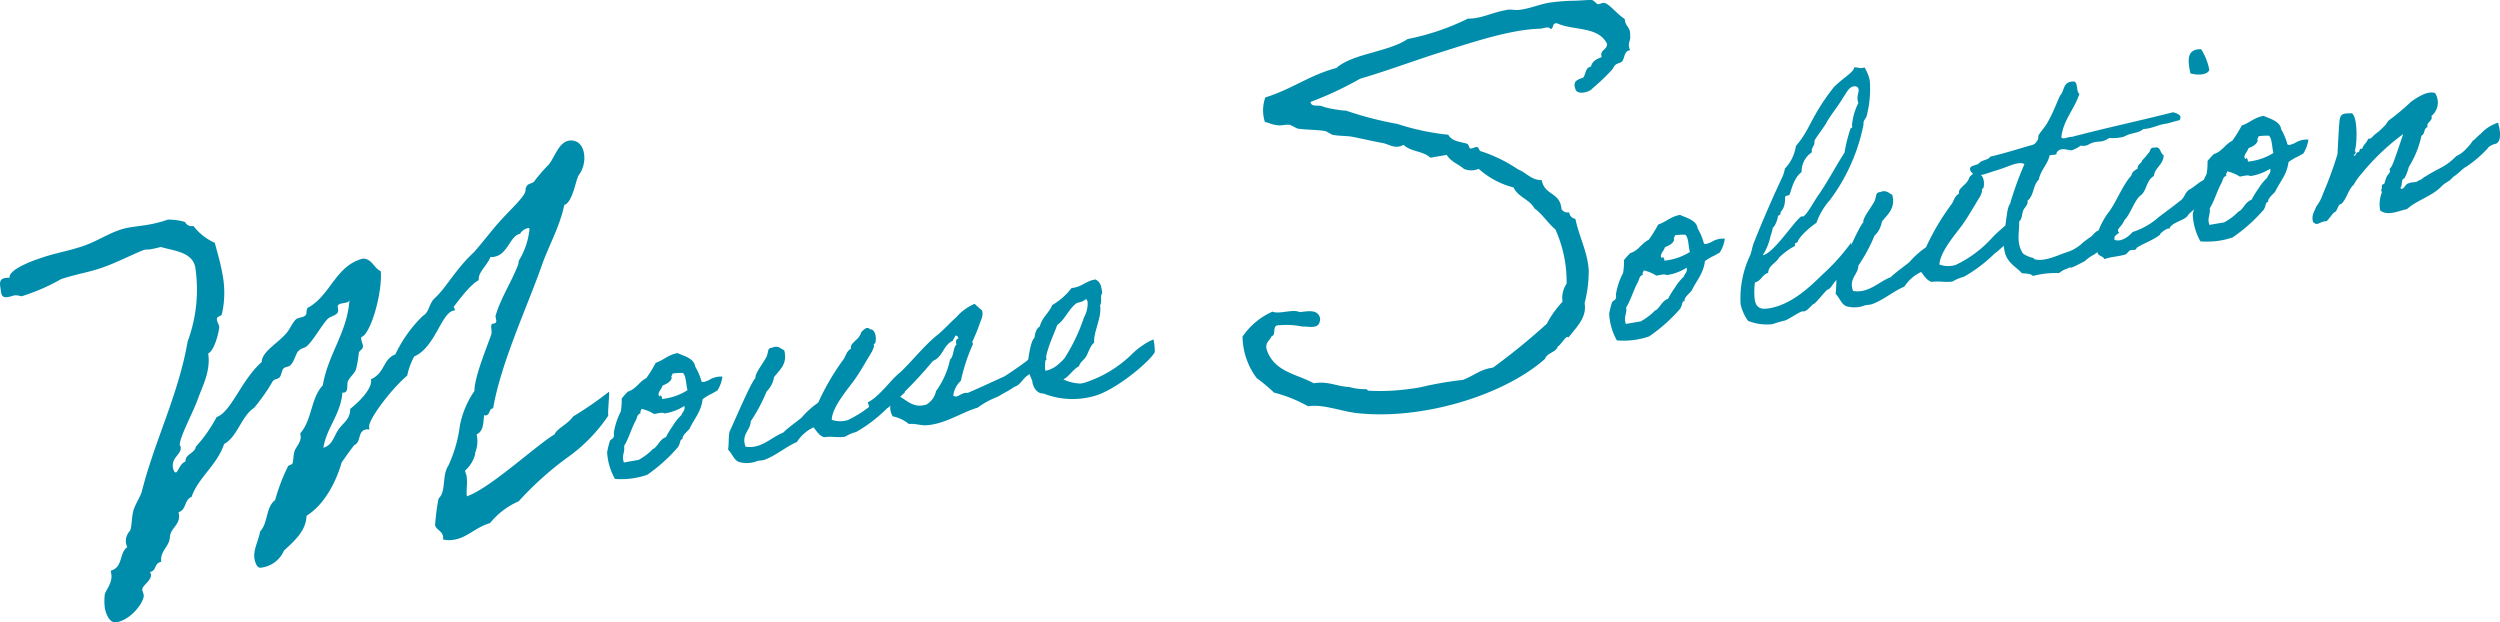 <svg id="グループ_486" data-name="グループ 486" xmlns="http://www.w3.org/2000/svg" xmlns:xlink="http://www.w3.org/1999/xlink" width="254.617" height="63.382" viewBox="0 0 254.617 63.382">
  <defs>
    <clipPath id="clip-path">
      <rect id="長方形_1177" data-name="長方形 1177" width="254.617" height="63.381" fill="none"/>
    </clipPath>
  </defs>
  <g id="グループ_485" data-name="グループ 485" transform="translate(0 0)" clip-path="url(#clip-path)">
    <path id="パス_1922" data-name="パス 1922" d="M174.976,34.373c-.212-.328-.8.811-1.093.913-.158.6-1.136.661-1.294,1.26-4.2,3.73-12.61,6.3-19.3,5.511-1.7-.23-3.274-.9-4.849-.685a14.283,14.283,0,0,0-3.461-1.39,16.738,16.738,0,0,0-1.758-1.47,7.227,7.227,0,0,1-1.445-4.227,7.2,7.2,0,0,1,3.053-2.547c.675.3,2.082-.3,2.765.051.868-.095,1.87-.318,2.084.635-.005,1.2-1.06.8-1.836.832a7.842,7.842,0,0,0-2.31-.129c-.843-.065-.25.979-.8,1.124-.184.447-.673.635-.5,1.333.757,2.317,3.076,2.495,4.8,3.452,1.466-.249,2.344.329,3.6.377a5.926,5.926,0,0,0,1.755.222c.05-.008.135.186.287.16a21.878,21.878,0,0,0,4.232-.2,9.691,9.691,0,0,0,1.213-.206,36.647,36.647,0,0,1,4.1-.7c1.078-.391,1.742-1.076,3.065-1.248a65.8,65.8,0,0,0,5.483-4.467,10.062,10.062,0,0,1,1.6-2.248,2.6,2.6,0,0,1,.416-1.839,12.982,12.982,0,0,0-1.146-5.527c-.785-.646-1.3-1.547-2.131-2.135-.526-.951-1.647-1.125-2.131-2.134a8.451,8.451,0,0,1-3.546-1.895,1.918,1.918,0,0,1-1.509,0c-.549-.478-1.317-.712-1.749-1.419l-1.668.283c-.744-.706-2.024-.592-2.718-1.307-.859.458-1.409-.021-2.057-.171-1.181-.216-2.05-.432-3.341-.681-.531-.065-1.205-.055-1.8-.163-.161-.025-.633-.361-.794-.386-.7-.141-1.788-.112-2.8-.253-.11-.033-.685-.352-.794-.385-.633-.048-.86.146-1.509,0-.262-.007-.608-.209-1.038-.292a3.935,3.935,0,0,1,.044-2.5c2.67-.818,4.5-2.273,7.241-3,1.674-1.48,5.34-1.634,7.25-2.946a24.344,24.344,0,0,0,6.148-2.084c1.256.047,2.493-.631,3.859-.862.5-.137.893.056,1.45-.038,1.07-.129,2.131-.622,3.151-.743A19.537,19.537,0,0,1,175.4.077c.624,0,1.492-.1,1.964-.073.161.025.482.386.591.42.212.016.539-.2.708-.12.549.167,1.353,1.227,2.045,1.629.028.776.6.783.544,1.676.095.556-.335.785,0,1.509-.615.052-.545.768-.8,1.123-.177.186-.539.2-.716.382-.135.127-.2.346-.378.532A20.705,20.705,0,0,1,177.43,8.99c-.294.413-1.641.746-1.762.038-.288-.783.259-.928.8-1.123.3-.363.191-1.021.8-1.124.117-.54.546-.769,1.085-.964-.229-.741.554-.719.553-1.342-.882-1.827-3.452-1.339-5.09-2.1-.582-.057-.277.515-.681.584-.1-.295-.641-.1-1-.038C168.924,3,164.9,4.408,161.587,5.438c-2.712.876-5.255,1.828-7.832,2.578a34.71,34.71,0,0,1-5.06,2.367c.1.606.869.216,1.334.5a11.792,11.792,0,0,0,2.3.389,35.821,35.821,0,0,0,5.222,1.35,24.615,24.615,0,0,0,5.18,1.1c.381.716,1.317.713,1.924.922.11.033.229.428.288.47.22.067.539-.195.759-.129.109.033.229.429.329.412a14.77,14.77,0,0,1,3.8,1.852c.835.326,1.385,1.117,2.422,1.1.266,1.567,1.866,1.192,2.007,2.936a.7.7,0,0,0,.785.335.744.744,0,0,0,.634.673c.342,1.71,1.258,3.428,1.356,5.231a12.957,12.957,0,0,1-.42,3.347c.24,1.416-.7,2.3-1.642,3.5" transform="translate(-15.228 0)" fill="#008dab"/>
    <path id="パス_1923" data-name="パス 1923" d="M185.115,29.122a7.91,7.91,0,0,1,.638-.708c.868-.274,1.127-.981,1.884-1.362a12.672,12.672,0,0,0,.968-1.554c.809-.263,1.252-.812,2.234-.979.554.286,1.665.507,1.781,1.372a6.411,6.411,0,0,1,.639,1.534c.041.056.2.091.44-.012.414-.164.036.026.44-.2a2.247,2.247,0,0,1,1.248-.275,3.43,3.43,0,0,1-.518,1.415c-.056.041-.174.092-.4.226-.46.267-.179.062-.608.324-.46.268-.511.339-.505.37-.165,1.26-.87,1.949-1.333,2.942-.154.215-.847.775-.709,1.035-.358.125-.188.38-.488.842a16.618,16.618,0,0,1-3.155,2.809,8.134,8.134,0,0,1-3.28.4,6.148,6.148,0,0,1-.781-2.741,11.143,11.143,0,0,1,.283-1.122c.041-.133.337-.246.378-.379.091-.205-.006-.41.054-.61a7.2,7.2,0,0,1,.7-2.014,6.921,6.921,0,0,0,.094-1.311m1.929,1.5c-.363.093-.367.441-.484.682-.484.872-.752,1.9-1.226,2.639.109.644-.284.933-.031,1.679l1.5-.255a6.052,6.052,0,0,0,1.349-.987c.1-.143.112-.081.28-.205.414-.354.6-.923,1.169-1.114a9.218,9.218,0,0,1,.719-1.164,4.759,4.759,0,0,1,.861-1.062c.153-.4.4-.446.315-.938a5.245,5.245,0,0,1-2.02.754c-.246-.148-.666-.013-1.065.054a4.227,4.227,0,0,0-1.292-.539c0,.189-.183.22-.08.456m3.184-3.572c-.121.4-.531.6-.945.76-.04.322-.7.877-.253,1.117-.011-.252.215-.037.2.25a5.968,5.968,0,0,0,2.6-.883c-.161-.573-.117-1.433-.455-1.755a5.767,5.767,0,0,0-1.065.055c0,.188-.184.22-.08.455" transform="translate(-19.72 -2.633)" fill="#008dab"/>
    <path id="パス_1924" data-name="パス 1924" d="M209.918,27.231a17.666,17.666,0,0,1-1.535,2.123c-.368.252-.57.918-.969.985-.327.308-1.214,1.407-1.337,1.427-.184.031-.637.708-1.006.77a1.884,1.884,0,0,1-.189,0c-.277.047-1.324.761-1.738.927a10.588,10.588,0,0,0-1.293.378,5.18,5.18,0,0,1-2.489-.335,4.545,4.545,0,0,1-.763-1.7,10.161,10.161,0,0,1,.984-5c.132-.339.2-.856.38-1.3.864-2.167,1.84-4.417,2.837-6.545a3.566,3.566,0,0,0,.31-.968,4.2,4.2,0,0,0,1.124-2.307c1.454-1.667,1.445-2.834,3.694-5.773.7-.909,2.293-1.748,2.215-2.207.369-.063.522.1.86.043a.638.638,0,0,0,.211-.067,4.436,4.436,0,0,1,.536,1.3,10.921,10.921,0,0,1-.321,3.686c-.107.3-.368.441-.305.81a19.02,19.02,0,0,1-3.4,7.683,7.124,7.124,0,0,0-1.4,2.354c-.736.5-1.833,1.479-1.934,2-.276.046-.261.138-.254.359a6.967,6.967,0,0,0-1.629,1.192c-.286.554-1.068.782-1.1,1.544-.629.2-.684.81-1.349.986a7.253,7.253,0,0,0-.015,1.772c.167.983.858.96,1.472.856,2.425-.412,4.359-2.414,5.472-3.486a20.809,20.809,0,0,0,2.867-3.2,8.517,8.517,0,0,1,.067,1.694m-.8-16.6c-.535.943-1.351,1.9-1.809,2.739-.264.487-1.228,1.692-1.2,1.846.083.491-.346.564-.253,1.117a2.353,2.353,0,0,0-1.049,2.009c-.918.725-1.068,2.076-1.247,2.328-.107.112-.4.037-.434.231.034,1.321-.523,1.384-.471,1.691.026.154-.291.145-.265.3.021.123-.294,1.06-.509,1.1a5.079,5.079,0,0,1-.233.86,5.818,5.818,0,0,1-.8,1.968c1.105-.187,3.071-3.3,3.91-3.948.062-.011.159,0,.189,0,.337-.057,1.2-1.657,1.509-2.088.993-1.4,1.772-2.954,2.725-4.41a14.753,14.753,0,0,1,.643-2.539c.2.06.137-.119.117-.241a6.078,6.078,0,0,1,.653-2.291.867.867,0,0,1-.078-.27c-.078-.461.146-.814.095-1.121-.047-.277-.309-.327-.523-.29-.461.078-.71.657-.965,1.016" transform="translate(-21.324 -0.825)" fill="#008dab"/>
    <path id="パス_1925" data-name="パス 1925" d="M226.736,25.079a9.971,9.971,0,0,1,.746,1.231s-1.716,1.617-1.813,1.6a14.906,14.906,0,0,1-3.161,2.4,4.3,4.3,0,0,0-1.151.479c-.676.115-1.434-.072-2.109.043-.5-.137-.764-.6-1.088-1.016a4.067,4.067,0,0,0-1.706,1.49c-1.062.433-2.135,1.373-3.326,1.8-.241.072-.527.058-.737.125a2.875,2.875,0,0,1-1.653.123c-.676-.075-.847-.9-1.293-1.3.09-.584.037-1.269.158-1.858.29-.523,2.206-5.049,2.677-5.444-.14-.45,1.207-2,1.206-2.384.117-.241.013-.665.484-.682.65-.268.87.1,1.245.262.362,1.392-.455,1.973-1.051,2.737a2.646,2.646,0,0,1-.764,1.456,16.621,16.621,0,0,1-1.633,3.025c-.029.952-1.01,1.308-.54,2.587,1.592.266,2.618-.95,3.835-1.409.6-.575,1.251-1,1.89-1.52a8.74,8.74,0,0,1,1.7-1.52,24.679,24.679,0,0,1,2.628-4.425c.224-.353.305-.81.739-1.041-.072-.43.25-.579.459-.836a1.727,1.727,0,0,0,.611-.861c.137-.119.581-.668.869-.274.624-.043.684,1.052.527,1.426-.052.072-.129-.009-.133.149.042.245-.065.359-.172.661-.6.952-1.151,1.963-1.788,2.861s-2.336,2.8-2.368,4.1a2.611,2.611,0,0,0,1.649.037,11.887,11.887,0,0,0,3.728-2.78c.4-.446,1.255-1.161,1.337-1.238" transform="translate(-22.496 -2.118)" fill="#008dab"/>
    <path id="パス_1926" data-name="パス 1926" d="M239.976,24.707c-.679.463-.949.919-1.4,1.248a8.386,8.386,0,0,1-1.19.992,2.974,2.974,0,0,0-.6.386c-.174.093-.184.22-.536.376-.174.092-.7.37-.961.478-.439.2.015-.1-.6.165a2.618,2.618,0,0,0-.838.459,9.122,9.122,0,0,0-2.666.295c-.236-.276-.7-.229-1.121-.284-.473-.551-1.365-.968-1.7-1.986a5.711,5.711,0,0,1-.089-2.385c.238-.83.224-2.216.586-2.689a33.376,33.376,0,0,1,1.462-4.037c-.256-.21-.773-.09-1.223.05-.327.119-1.038.4-1.7.6-.935.253-2.116.928-2.595-.033-.161-.573.715-.437.944-.76.235-.293.931-.285,1.093-.627,1.519-.353,2.895-.807,4.342-1.211.24-.071.413-.353.51-.528.071-.138.01-.317.081-.456.168-.312.729-.913.963-1.4.489-.84.809-1.748,1.226-2.639.46-.458.242-1.368,1.276-1.417.614-.1.3,1.023.685,1.242-.492,1.567-1.635,2.646-1.84,4.417.113.3.747-.063,1.069-.024,3.355-.885,6.952-1.653,10.312-2.508.4.122.963.279.672.8-.757.192-1.385.394-1.36.358-.865.115-1.37.485-2.338.554-.582.478-1.207.331-1.983.778a4.335,4.335,0,0,1-1.494.128c-.935.632-1.08.152-2.04.631a1.064,1.064,0,0,1-.86.145,3.845,3.845,0,0,1-.838.458c-.358.124-1.209-.427-1.627.277.083.3-.511.15-.71.278-.192.917-.917,1.482-1.1,2.46-.648.647-.436,1.526-1.151,2.153.1.394-.3.651-.433.989-.162.344-.079.835-.411,1.112.014,1.2-.316,2.232.4,3.28a3.012,3.012,0,0,0,.989.432c.128.01.112.107.148.132,1.061.295,2.333-.4,3.382-.731a4.129,4.129,0,0,0,1.574-.962c.025-.037.755-.57.786-.576.225-.164.372-.411.627-.58a9.046,9.046,0,0,1,.864-.3c.1-.364.665-.366,1.085-.5.523.29-.014.666.32.956" transform="translate(-24.144 -0.999)" fill="#008dab"/>
    <path id="パス_1927" data-name="パス 1927" d="M246.626,23.919c-.1-.205-.972.417-.971.606-.669.525-1.625.844-2.366,1.317-.1.364-.419.135-.711.278-.055.041-.321.339-.378.38-.746.253-1.57.235-2.189.5-.161-.384-.677-.264-.729-.76a2.352,2.352,0,0,1-.137-1.367A8.252,8.252,0,0,1,240.3,22.4c.817-.96,1.573-3.014,2.461-3.924.035-.353.352-.532.638-.708-.043-.435.387-.508.458-.835a7.18,7.18,0,0,0,.632-.739c.256-.17.086-.614.664-.554.6-.166.514.607.888.765,0,.947-.892,1.257-1,2.127-.721.406-.718,1.353-1.228,1.882-.715.436-1.166,2.061-1.768,2.605-.259.707-1.051,1.062-1.018,2,.681.3,1.514-.383,1.856-.788a7.333,7.333,0,0,0,2.622-1.488c.725-.565,1.4-1.026,2.124-1.623.572-.35.5-.779.968-1.176.613-.294,1.134-.951,1.891-1.142.5.894.1,1.909-1.159,2.849-.162.344-.627.58-.827.9-.32.528-1.656.661-1.884,1.363m3.242-18.3a5.956,5.956,0,0,1,.835,2.132c-.311.589-1.4.49-1.933.328-.245-1.253-.453-2.481,1.1-2.461" transform="translate(-25.68 -0.603)" fill="#008dab"/>
    <path id="パス_1928" data-name="パス 1928" d="M251.7,17.823a7.9,7.9,0,0,1,.638-.708c.869-.274,1.127-.981,1.884-1.362a12.787,12.787,0,0,0,.968-1.554c.808-.263,1.251-.812,2.233-.979.554.285,1.666.507,1.781,1.372a6.359,6.359,0,0,1,.639,1.534c.041.056.2.091.44-.012.414-.164.036.026.44-.2a2.248,2.248,0,0,1,1.248-.275,3.43,3.43,0,0,1-.518,1.415c-.056.041-.174.092-.4.226-.46.267-.178.062-.608.324-.46.268-.511.339-.505.37-.165,1.26-.87,1.948-1.333,2.941-.153.216-.847.776-.709,1.036-.358.125-.188.38-.488.842a16.619,16.619,0,0,1-3.155,2.809,8.134,8.134,0,0,1-3.28.4,6.153,6.153,0,0,1-.78-2.742,10.946,10.946,0,0,1,.282-1.121c.041-.133.337-.246.378-.379.091-.205-.006-.41.054-.61a7.176,7.176,0,0,1,.7-2.014,7,7,0,0,0,.093-1.311m1.93,1.5c-.364.093-.368.441-.485.682-.484.872-.752,1.9-1.226,2.639.109.644-.284.933-.031,1.679l1.5-.255a6.08,6.08,0,0,0,1.349-.987c.1-.143.112-.081.28-.205.414-.354.6-.923,1.169-1.114a9.223,9.223,0,0,1,.719-1.164,4.76,4.76,0,0,1,.861-1.062c.153-.4.4-.446.315-.938a5.246,5.246,0,0,1-2.02.754c-.246-.148-.666-.013-1.065.054a4.232,4.232,0,0,0-1.291-.539c0,.189-.184.22-.08.456m3.183-3.572c-.121.4-.531.6-.945.76-.04.322-.7.877-.252,1.117-.012-.252.214-.037.2.25a5.987,5.987,0,0,0,2.6-.883c-.161-.573-.117-1.433-.455-1.755a5.844,5.844,0,0,0-1.065.054c0,.189-.184.22-.08.456" transform="translate(-26.871 -1.42)" fill="#008dab"/>
    <path id="パス_1929" data-name="パス 1929" d="M279.508,18.118c-.491.273-.571.539-1.338,1.048-.444.55-.741.473-1.22,1-1,.991-2.4,1.322-3.469,2.263-.855.176-1.928.737-2.723.146a3.246,3.246,0,0,1,.164-1.829c.02-.066-.109-.265-.053-.306.132-.149-.011-.251.08-.456.015-.1.21-.067.251-.2a5.024,5.024,0,0,1,.208-.636c.065-.17.26-.328.352-.534.025-.036-.073-.24-.047-.276a1.487,1.487,0,0,0,.254-.359c.235-.482.878-2.455,1.133-3.193a22.864,22.864,0,0,0-4.268,4.072,5.278,5.278,0,0,0-.764,1.077c-.6.544-.682,1.379-1.249,1.949-.486.114-.32.718-.765.888-.27.267-.464.616-.765.888-.784.037-.885.56-1.377.075-.186-.726.166-1.07.334-1.573a4.269,4.269,0,0,0,.692-1.317,38.167,38.167,0,0,0,1.467-4.007c.034-.543.149-3.214.24-3.609.127-.559.475-.554,1.232-.557.605.4.542,3.193.278,3.869.23.056.027.154.053.307l-.154.026c.165.414.209-.256.434-.231.277-.047.024-.415.445-.36.086-.425.494-.62.586-1.016.353.036.435-.231.685-.431a7.379,7.379,0,0,0,1.042-.935c.137-.117.25-.389.387-.507a23.745,23.745,0,0,0,2.267-1.9c.48-.334,1.634-1.161,2.439-.887a1.766,1.766,0,0,1-.361,2.335c.161.573-.536.565-.406,1.143-.419.134-.229.7-.611.862a9.875,9.875,0,0,1-1.291,3.187,5.049,5.049,0,0,1-.436,1.148c-.42.134-.157.753-.433.989.313.358.5-.431.838-.458.287-.175.814-.044,1.023-.3.395-.1.368-.252.69-.4,1.482-.946,1.993-.907,3.152-2.082a3.153,3.153,0,0,0,1.011-.74,4.471,4.471,0,0,0,.653-.806c.229-.133.6-.575.8-.7a4.047,4.047,0,0,1,1.793-1.157c.4,1.417.16,2.057-.3,2.166-.277.046-.736.314-.746.442a12.837,12.837,0,0,1-2.206,1.891" transform="translate(-28.34 -1.133)" fill="#008dab"/>
    <path id="パス_1930" data-name="パス 1930" d="M62.025,41.608c.072.1-.135,2.066-.079,2.388l.01.054a16.559,16.559,0,0,1-4.264,4.337,33.115,33.115,0,0,0-4.863,4.386A7.763,7.763,0,0,0,49.906,55c-1.472.424-2.285,1.45-3.625,1.684a3.011,3.011,0,0,1-1.162-.017.688.688,0,0,0,0-.33c-.094-.536-.73-.7-.805-1.129a21.521,21.521,0,0,1,.353-2.712c.807-.75.311-2.318,1.009-3.379a13.766,13.766,0,0,0,1.164-4.069,9.46,9.46,0,0,1,1.482-3.517c-.021-1.377,1.3-4.535,1.7-5.711.157-.359-.188-1.07.187-1.136l.161-.029a.246.246,0,0,0,.168-.305l-.076-.429c.513-1.8,1.608-3.428,2.29-5.2.113-.3.006-.277.129-.519a7.5,7.5,0,0,0,1.046-3.165c-.019-.107-.072-.1-.179-.079a1.211,1.211,0,0,0-.782.578c-1.018.179-1.234,2.094-2.627,2.338a1.068,1.068,0,0,1-.384.012c-.341.888-1.319,1.611-1.187,2.362-1.015.509-2.552,2.766-2.562,2.713a1.379,1.379,0,0,0,.173.356l-.161.029c-1.285.225-1.882,3.752-4.037,4.683a7.323,7.323,0,0,0-.708,1.947c-1.59,1.328-4.012,4.514-3.881,5.264l.037.214c-.107.019-.224-.016-.331,0-.91.159-.49,1.3-1.211,1.592-.451.576-.672.891-1.29,1.773-.036.116-.987,3.817-3.576,5.431-.059,1.556-1.212,2.531-2.3,3.551a2.919,2.919,0,0,1-2.346,1.737c-.428.075-.6-.612-.652-.88-.169-.964.44-1.9.558-2.8.843-.865.561-2.472,1.538-3.2A19.513,19.513,0,0,1,29.3,49.278c.07-.233.411-.182.489-.361.113-.3.064-.894.257-1.37.158-.359.671-.891.568-1.48l-.037-.214c1.2-1.316,1.078-3.612,2.292-4.874.58-3.3,2.485-5.35,2.725-8.7-.086.457-1.242.162-1.2.707l.037.214c.122.7-.772.633-1.135,1.083-.46.523-.971,1.385-1.51,2.087-.805,1.08-.836.588-1.359,1.067-.294.218-.42,1.068-.846,1.474-.186.2-.527.147-.712.345s-.209.7-.395.9-.527.147-.7.4a18.924,18.924,0,0,1-1.9,2.707c-1.29.834-1.691,2.947-3.054,3.683-.679,2.107-2.653,3.446-3.307,5.383-.776.3-.49,1.3-1.328,1.558l.028.161c.2,1.125-.855,1.42-.91,2.368-.046,1-1.026,1.4-.882,2.529-.75.132-.448.907-1.144,1.029.019.107.081.151.091.205.122.7-.956,1.161-.872,1.643.029.16.111.312.138.473.113.643-1.212,2.531-2.765,2.8-.8.14-1.127-1.073-1.193-1.448a5.966,5.966,0,0,1-.012-1.323c.032-.447.839-1.2.67-2.16l-.056-.322c1.267-.332.843-1.8,1.678-2.392-.019-.107-.1-.259-.119-.366a1.519,1.519,0,0,1,.383-1.282c.22-.314.174-1.521.393-2.166s.571-1.15.8-1.741c1.332-5.314,3.735-9.876,4.7-15.4a15.149,15.149,0,0,0,.777-7.535c-.282-1.608-2.286-1.7-3.514-2.09a9.846,9.846,0,0,1-1.061.241c-.268.047-.385.012-.545.041-.428.075-2.556,1.165-4.009,1.7-1.658.621-2.641.683-4.523,1.29a20.412,20.412,0,0,1-4.053,1.759,1.72,1.72,0,0,0-.734-.092c-.161.028-.365.12-.634.166-.75.132-.683-.432-.768-.914s-.106-.92.429-1.014a1.667,1.667,0,0,1,.492-.031C.86,29.089,3.722,28.089,5.3,27.647c1.267-.333,1.7-.408,2.953-.794C9.93,26.339,11.388,25.2,13.1,24.9c.643-.112,1.349-.181,1.991-.294a12.356,12.356,0,0,0,2.007-.518,5.966,5.966,0,0,1,1.754.245.724.724,0,0,0,.844.4,5.653,5.653,0,0,0,2.178,1.717c.314,1.159.59,2.1.759,3.068a9.8,9.8,0,0,1-.036,4.2c-.113.3-.58.157-.5.586.046.268.191.463.229.677s-.409,2.391-1.121,2.737c.266,1.83-.58,3.3-1.06,4.658-.4,1.175-1.942,4.04-1.829,4.683.009.053.072.1.082.152.14.8-.976,1.053-.777,2.179.028.161.137.472.3.445.214-.037.395-.9.966-1.109-.025-.769.959-.83,1.06-1.51A14.857,14.857,0,0,0,22.062,44.2c1.507-.54,2.489-3.749,4.593-5.609-.009-.993,1.549-1.873,2.381-2.792.47-.469.6-.988,1.06-1.511.284-.27.741-.185,1.025-.455.187-.2-.015-.715.351-.835,2.206-1.27,2.736-4.234,5.484-4.937.939,0,1.108.965,1.825,1.281.18,2.287-1.071,6.483-1.973,6.7a.489.489,0,0,0-.007.277c.038.215.129.42.157.58.075.428-.407.512-.413.79a12.654,12.654,0,0,1-.273,1.594c-.095.4-.627.827-.83,1.25-.158.359.081,1.09-.4,1.175a.2.2,0,0,1-.17-.026c-.16,2.238-1.588,3.536-1.937,5.641.945-.277,1.063-1.181,1.549-1.874s1.2-1.038,1.181-2.084c0,0,2.336-1.79,2.12-3.021,1.434-.638,1.19-2.031,2.482-2.534a13.48,13.48,0,0,1,2.792-3.913c.7-.4.607-1.265,1.227-1.816,1.189-1.092,2.086-2.906,3.985-4.675.877-.982,1.725-2.124,2.6-3.106.6-.659,1.072-1.127,1.816-1.92,1.293-1.442.571-1.149,1.013-1.779.133-.188.57-.211.7-.4a18,18,0,0,1,1.327-1.558c.676-.56,1.071-2.4,2.2-2.594.589-.1,1.351.15,1.549,1.275a3,3,0,0,1-.633,2.375l.029.161c-.085-.482-.5,2.516-1.4,2.73-.481,2.293-1.592,4.144-2.326,6.261-1.475,4.179-4.128,9.834-4.92,14.445-.482.085-.272.656-.754.74-.054.01-.116-.035-.17-.025-.083.787-.049,1.609-.761,1.956a3.109,3.109,0,0,1-.163,1.906l.019.106a3.4,3.4,0,0,1-1.032,1.673c.037.214.12.365.147.526.132.751-.042,1.333.036,2.092,2.345-.8,7.091-5.218,8.941-6.316.228-.592,1.315-1,1.89-1.823a35.383,35.383,0,0,0,3.644-2.516" transform="translate(0 -1.721)" fill="#008dab"/>
    <path id="パス_1931" data-name="パス 1931" d="M70.753,44.921a7.6,7.6,0,0,1,.634-.711c.868-.279,1.123-.987,1.877-1.373a12.735,12.735,0,0,0,.96-1.558c.807-.268,1.247-.819,2.229-.992.555.282,1.667.5,1.788,1.361a6.389,6.389,0,0,1,.647,1.531c.041.055.205.09.44-.014.413-.167.036.025.438-.2a2.256,2.256,0,0,1,1.247-.281A3.408,3.408,0,0,1,80.5,44.1c-.055.042-.173.094-.4.229-.458.27-.179.062-.606.328-.458.27-.509.342-.5.372-.159,1.26-.859,1.953-1.317,2.949-.152.216-.843.78-.7,1.04-.357.126-.187.381-.485.844a16.558,16.558,0,0,1-3.139,2.825,8.14,8.14,0,0,1-3.278.418,6.156,6.156,0,0,1-.8-2.738,10.977,10.977,0,0,1,.278-1.123c.039-.134.336-.248.376-.382.09-.205-.009-.41.051-.61a7.224,7.224,0,0,1,.689-2.017,6.951,6.951,0,0,0,.087-1.311m1.937,1.493c-.362.1-.364.444-.48.686-.479.874-.742,1.9-1.211,2.646.113.644-.278.935-.021,1.68l1.5-.264a6.079,6.079,0,0,0,1.343-.993c.1-.145.112-.083.279-.208.411-.356.6-.926,1.163-1.119a9.245,9.245,0,0,1,.711-1.168,4.808,4.808,0,0,1,.856-1.068c.151-.405.4-.448.31-.939a5.254,5.254,0,0,1-2.015.765c-.247-.146-.666-.01-1.064.06a4.255,4.255,0,0,0-1.294-.532c0,.189-.183.221-.079.456m3.164-3.589c-.12.4-.528.6-.941.766-.038.322-.7.881-.246,1.118-.012-.251.214-.037.2.25a5.976,5.976,0,0,0,2.593-.9c-.163-.572-.125-1.432-.466-1.752a5.85,5.85,0,0,0-1.064.061c0,.189-.182.221-.078.456" transform="translate(-7.44 -4.327)" fill="#008dab"/>
    <path id="パス_1932" data-name="パス 1932" d="M100.328,42.753a10.009,10.009,0,0,1,.752,1.227s-1.707,1.626-1.8,1.612a14.877,14.877,0,0,1-3.148,2.417,4.3,4.3,0,0,0-1.147.486c-.675.118-1.434-.064-2.109.054-.5-.134-.767-.592-1.093-1.01a4.063,4.063,0,0,0-1.7,1.5c-1.061.438-2.128,1.384-3.317,1.814-.24.073-.527.062-.736.129a2.871,2.871,0,0,1-1.652.131c-.676-.071-.852-.893-1.3-1.289.087-.585.03-1.269.148-1.86.287-.524,2.179-5.06,2.647-5.457-.142-.45,1.2-2.012,1.193-2.39.116-.242.01-.666.481-.686.647-.27.87.1,1.245.255.37,1.39-.444,1.975-1.036,2.743A2.636,2.636,0,0,1,87,43.888a16.587,16.587,0,0,1-1.617,3.034c-.023.952-1,1.314-.526,2.59,1.593.257,2.613-.964,3.827-1.43.594-.578,1.246-1.009,1.882-1.531a8.714,8.714,0,0,1,1.691-1.53,24.7,24.7,0,0,1,2.6-4.44c.222-.355.3-.811.734-1.045-.076-.428.245-.58.453-.838a1.73,1.73,0,0,0,.607-.865c.137-.119.578-.67.868-.278.624-.046.689,1.049.534,1.424-.05.072-.128-.009-.131.149.043.245-.064.36-.169.662-.591.957-1.14,1.97-1.773,2.871s-2.321,2.81-2.346,4.11a2.611,2.611,0,0,0,1.649.027A11.873,11.873,0,0,0,99,44c.4-.449,1.25-1.168,1.331-1.245" transform="translate(-8.923 -4.018)" fill="#008dab"/>
    <path id="パス_1933" data-name="パス 1933" d="M99.333,46.125a7.4,7.4,0,0,0-.314-1.431c1.168-.553,2.346-2.307,3.291-3.043,1.143-1.053,2.617-2.924,3.874-3.871.661-.559,1.213-1.193,1.842-1.746a5.244,5.244,0,0,1,1.878-1.372,6.345,6.345,0,0,0,.711.634c.245.494-.079.993-.2,1.393a18.793,18.793,0,0,1-.752,1.839c-.02.067.105.235.049.277A18.507,18.507,0,0,0,108.5,42.5a2.493,2.493,0,0,0-.781,1.5c.413.37.821-.365,1.473-.258,1.234-.533,2.549-1.143,3.778-1.706a49.184,49.184,0,0,0,4.009-2.916c.113.644.376,1.42.129,1.274-.316.181-.684.784-.969.96-.087.046-.32.34-.411.357a1.784,1.784,0,0,0-.4.228c-.453.3-.609.677-.969.96a1.393,1.393,0,0,1-.433.235,10.387,10.387,0,0,1-.943.576c-.321.151-.4.259-.835.462a7.892,7.892,0,0,0-1.932,1.066c-1.624.474-3.282,1.65-5.155,1.789-.587.072-1.2-.2-1.854-.117a3.815,3.815,0,0,0-1.655-.785,1.8,1.8,0,0,1-.22-1.257c-.481-.043-.422.3-.687.405-.054.23-.546.128-.529.409-.33.279-.752.575-.774.452m6.628-2.585a8.341,8.341,0,0,0,1.426-3.221c.372-.222.312-1.287.652-1.5-.089-.332-.066-.557.205-.636-.063-.179-.127-.357-.361-.253.006.22-.2.289-.2.478-1.025.464-.979,1.625-2.04,2.065a42.449,42.449,0,0,1-3.378,3.627c.843.485,1.443,1.2,2.7.822a2.07,2.07,0,0,0,.992-1.375" transform="translate(-10.635 -3.723)" fill="#008dab"/>
    <path id="パス_1934" data-name="パス 1934" d="M130.2,39.271c-.331.818-3.985,3.955-6.258,4.512a8.079,8.079,0,0,1-5.075-.28c-.721.032-1.112-.753-1.147-1.316a4.8,4.8,0,0,1-.489-2.064s.112-.083.1-.175c.038-.323.27-1.881.611-2.1.079-.456.151-.943.553-1.172.192-.887.956-1.4,1.261-2.181a6.767,6.767,0,0,0,1.972-1.737c1.089-.1,1.422-.724,2.439-.87.488.262.589.655.661,1.243.043.245-.029.195-.069.328-.086.237.068.746-.129,1.066.21,1.2-.694,2.713-.6,3.8-.392.289-.586.988-.8,1.373s-.625.584-.739,1.015c-.662.37-.934.985-1.6,1.355a4.446,4.446,0,0,0,1.749.42l.306-.054a12.168,12.168,0,0,0,4.975-2.991,7.479,7.479,0,0,1,1.053-.849,5.339,5.339,0,0,1,1.1-.6,6.321,6.321,0,0,1,.129,1.273m-8.037-4.912c-.8.647-1.133,1.653-1.9,2.165-.375,1.109-1.449,3.1-1.205,4.668a2.734,2.734,0,0,0,1.143-.516,6.47,6.47,0,0,0,.787-.739,18.459,18.459,0,0,0,2.012-4.209,2.8,2.8,0,0,0,.355-1.58c-.046-.087-.079-.27-.2-.249-.351.346-.77.293-.994.459" transform="translate(-12.591 -3.425)" fill="#008dab"/>
  </g>
</svg>

